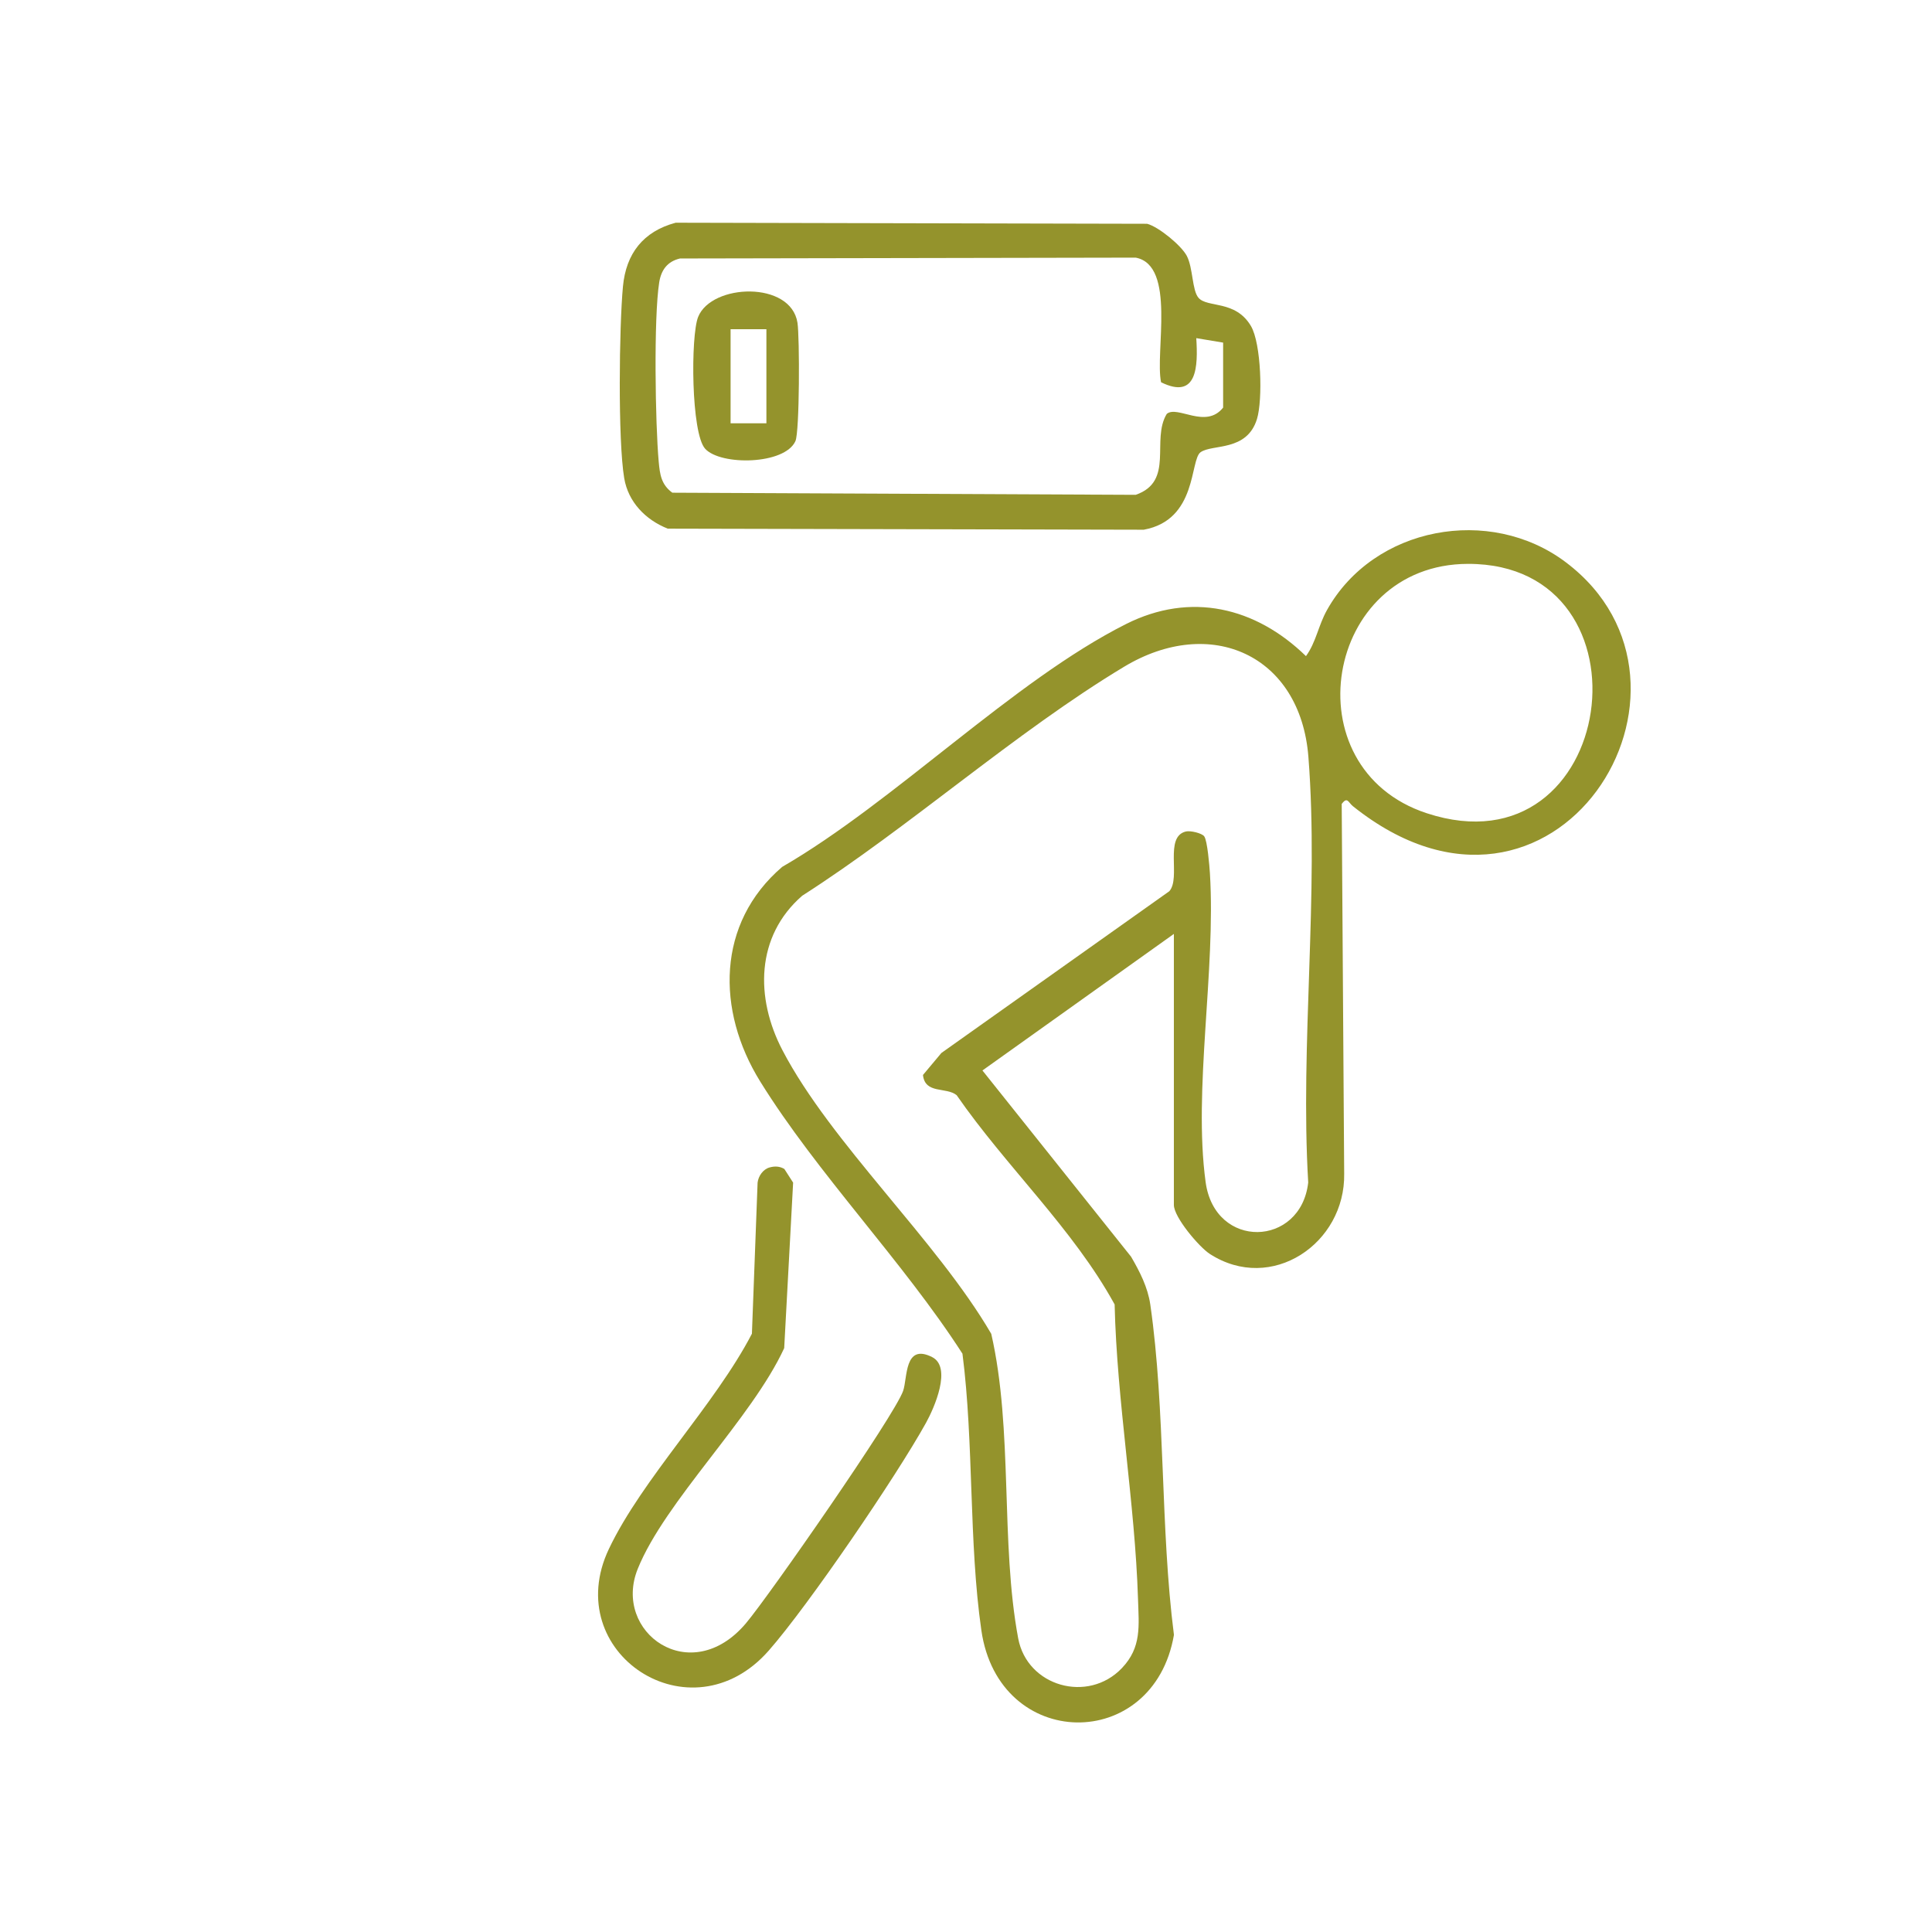<svg xmlns="http://www.w3.org/2000/svg" id="R&#xE9;teg_1" viewBox="0 0 1000 1000"><defs><style>.cls-1{fill:#94932c;}</style></defs><path class="cls-1" d="M607.6,483.39l-99.09,70.68,76.93,96.39c4.49,7.7,8.67,15.84,9.96,24.81,7.89,54.86,5.12,115.49,12.23,170.95-10.52,61.22-90.61,60.38-99.67-2.32-6.59-45.61-3.84-96.98-9.79-143.23-30.79-47.84-75.14-93.18-104.74-140.98-22.67-36.62-22.63-81.79,11.44-111,58.12-33.63,119.55-96.29,177.97-125.69,33.43-16.82,67.09-8.76,93.13,16.61,5.27-7.25,6.33-15.72,10.88-23.85,24.19-43.24,84.28-54.34,123.54-24.79,85.06,64.02-5.73,209.78-110.08,126.35-2.49-1.99-2.86-5.17-5.84-1.19l1.28,191.4c.6,36.09-37.61,62.08-69.5,41.54-5.62-3.62-18.65-19.06-18.65-25.39v-140.27ZM759.8,291.86c-74.47.16-91.98,105.82-21.37,129.05,98.93,32.56,120.51-129.27,21.37-129.05ZM623.32,432.92c1.61,2.21,2.69,15.21,2.93,19.06,3.1,50.63-8.72,112.18-2.22,159.87,4.79,35.14,49.3,33.75,53.1.2-4.24-71.57,5.65-149.54.09-220.34-4.14-52.75-50.65-73.53-95.41-46.59-56.48,34.01-110.6,82.66-166.6,118.52-24.14,21.04-24.3,52.95-10.26,79.87,25.16,48.26,79.88,98.44,108.12,146.88,11.39,49.75,4.66,107.88,13.94,157.62,4.65,24.93,36.16,33.82,53.71,15.37,10.27-10.8,8.74-21.86,8.31-35.69-1.55-49.9-10.94-102.2-12.1-152.51-21.51-39.23-56.22-71.36-81.77-108.32-5.44-4.39-16.37-.42-17.43-10.46l9.54-11.39,117.96-83.71c6.15-6.95-2.83-28.26,8.62-30.93,2.3-.53,8.23.84,9.46,2.52Z"></path><path class="cls-1" d="M349.71,115.28l244.05.55c5.92,1.55,17.67,11.21,20.51,16.58,3.3,6.27,2.69,17.81,6.08,21.74,4.57,5.29,19.1,1.01,27.13,14.59,5.35,9.04,6.17,38.23,3.13,48.14-5.23,16.99-23.03,12.85-29.18,17.18-5.63,3.96-1.56,35.06-29.42,40.12l-246.37-.55c-11.46-4.53-20.47-13.74-22.55-26.13-3.29-19.6-2.61-78.33-.65-99.23,1.6-17.02,10.47-28.48,27.28-32.99ZM633.09,210.96v-33.62l-13.9-2.32c.93,14.59.53,32.07-18.22,22.84-3.25-15.45,7.9-60.55-13.14-64.51l-235.85.44c-6.53,1.51-9.77,5.96-10.78,12.4-2.88,18.28-2.03,73.12-.26,92.71.6,6.66,1.31,11.93,7.06,16.12l239.83,1.1c20.23-6.97,7.83-28.41,16.09-41.89,5.54-4.64,20.16,8.1,29.17-3.26Z"></path><path class="cls-1" d="M398.34,604.27c2.68-.75,5.19-.65,7.63.77l4.55,7.08-4.62,85.66c-16.69,36.32-61.72,79.32-75.81,114.27-13.23,32.81,27.34,62.07,55.98,28.19,11.89-14.07,76.89-107.46,81.38-120.3,2.34-6.69.5-24.84,15.01-17.52,10.4,5.25,1.13,26.29-3.15,34.02-15.32,27.67-60.87,94.53-81.43,117.93-40.4,45.97-108.27,1.18-82.73-52.62,17.22-36.27,54.97-74.67,74.04-111.42l2.94-78.21c.43-3.47,2.83-6.91,6.22-7.86Z"></path><path class="cls-1" d="M364.98,232.26c-7.3-7.99-7.55-58.48-3.62-68.23,6.97-17.31,48-18.77,51.41,3.02,1.16,7.41,1.13,56.43-1.06,61.27-5.53,12.27-38.63,12.81-46.74,3.94ZM396.69,170.39h-18.54v48.69h18.54v-48.69Z"></path></svg>
